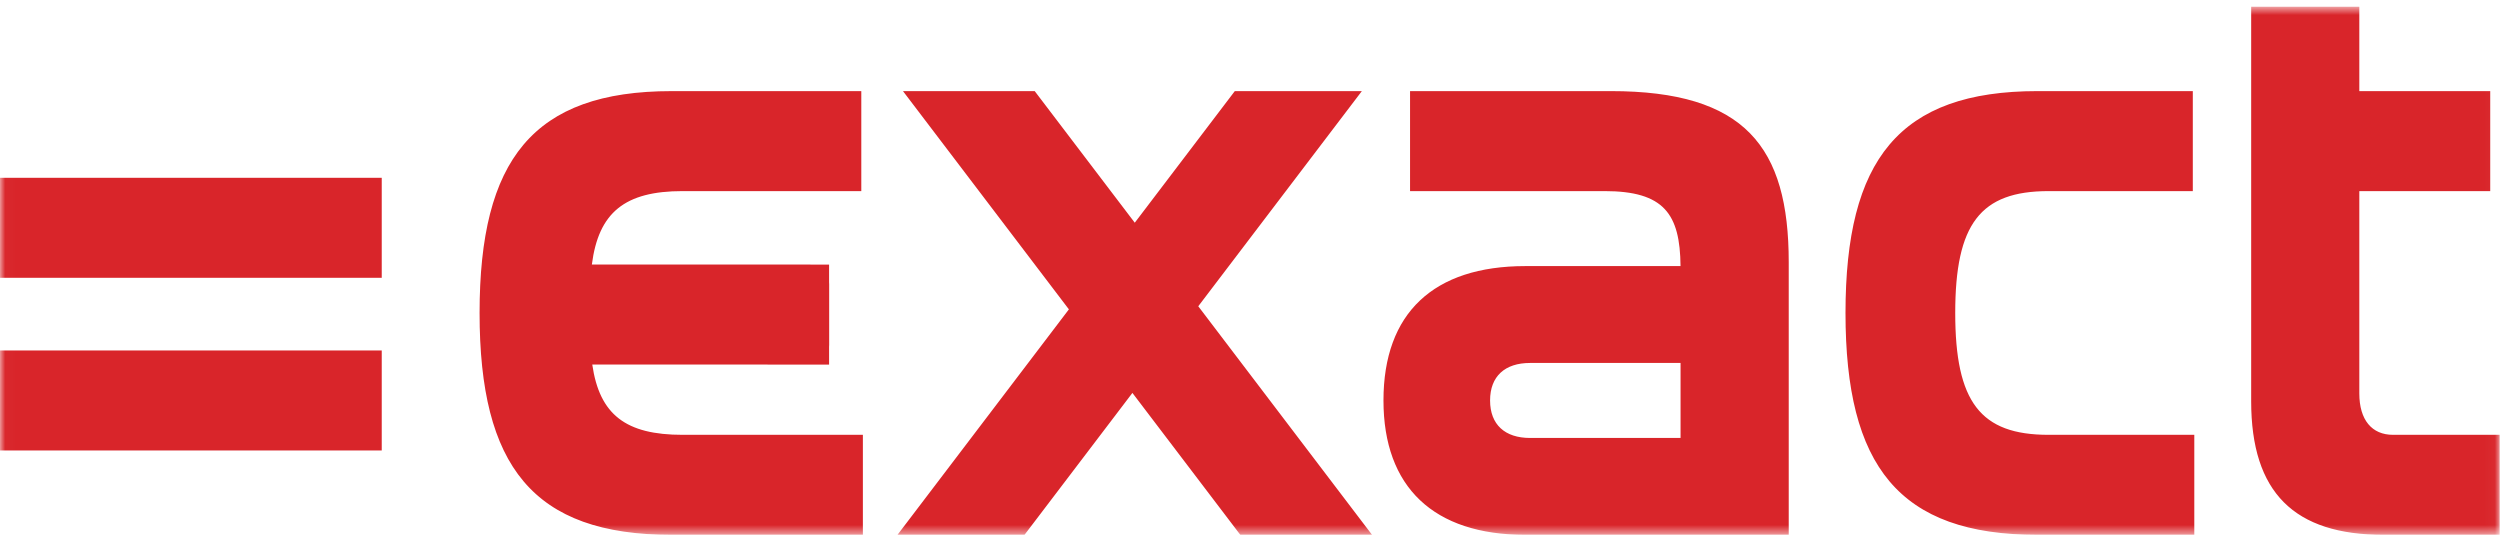 <?xml version="1.0" encoding="UTF-8"?> <svg xmlns="http://www.w3.org/2000/svg" width="250" height="54" viewBox="0 0 250 54" fill="none"><g clip-path="url(#clip0_2425_1943)"><mask id="mask0_2425_1943" style="mask-type:luminance" maskUnits="userSpaceOnUse" x="0" y="0" width="250" height="54"><path d="M0.018 0.673H249.967V53.465H0.018V0.673Z" fill="white"></path></mask><g mask="url(#mask0_2425_1943)"><path fill-rule="evenodd" clip-rule="evenodd" d="M33.541 17.782H-0.001V27.782H38.174V17.782H33.541ZM33.139 35.046H-0.001V45.046H5.034V45.046H33.139V45.046H38.174V35.046H33.139ZM168.056 43.796H153.006C150.498 43.796 149.008 42.466 149.008 40.044C149.008 37.624 150.498 36.296 153.006 36.296H168.056V43.796ZM161.08 9.111H147.161L141.005 9.111V19.11H147.161L160.452 19.11C166.399 19.11 168.007 21.386 168.053 26.609H152.535C143.364 26.609 138.347 31.297 138.347 40.044C138.347 48.717 143.364 53.483 152.535 53.483H176.914L176.924 53.482H178.873V26.221C178.873 14.657 174.483 9.111 161.08 9.111ZM217.472 43.483H204.853C198.033 43.483 195.523 40.203 195.523 31.297C195.523 22.393 198.033 19.111 204.853 19.111H217.315L217.334 19.11H219.281V9.111H203.754C189.881 9.111 184.55 15.986 184.55 31.297C184.55 46.608 189.881 53.482 203.754 53.482H219.43V43.483H217.482L217.472 43.483ZM80.132 43.483H68.258C62.589 43.483 59.955 41.483 59.227 36.455H76.754V36.461H82.909V34.679C82.913 34.62 82.917 34.561 82.917 34.499V28.406C82.917 28.345 82.913 28.285 82.909 28.226V26.462H81.179C81.105 26.456 81.031 26.453 80.957 26.453H59.186C59.856 21.243 62.482 19.11 68.258 19.11H86.13V9.111H80.757V9.112H67.161C53.286 9.112 47.958 15.985 47.958 31.297C47.958 46.607 53.286 53.483 67.161 53.483H84.328C84.335 53.483 84.341 53.482 84.348 53.482H86.288V43.483H80.132ZM248.006 43.483H239.304C237.189 43.483 235.932 42 235.932 39.343V19.11H249.023V9.112H235.932V0.673H225.117V40.124C225.117 49.265 229.428 53.483 238.364 53.483H248.006L248.025 53.482H249.966V43.483H248.006ZM135.659 51.452L119.827 30.626L134.641 11.142V11.142L136.185 9.111H123.481L122.413 10.516L122.412 10.517L113.477 22.271L104.54 10.517L104.539 10.516L103.471 9.111H90.298L106.889 30.936L89.749 53.483L94.076 53.482H102.452L103.521 52.077L103.521 52.077L113.241 39.291L122.962 52.077V52.077L124.03 53.482H137.203L135.659 51.452Z" fill="#D9252A"></path></g></g><defs><clipPath id="clip0_2425_1943"><rect width="250" height="52.966" fill="white" transform="translate(0 0.517)"></rect></clipPath></defs></svg> 